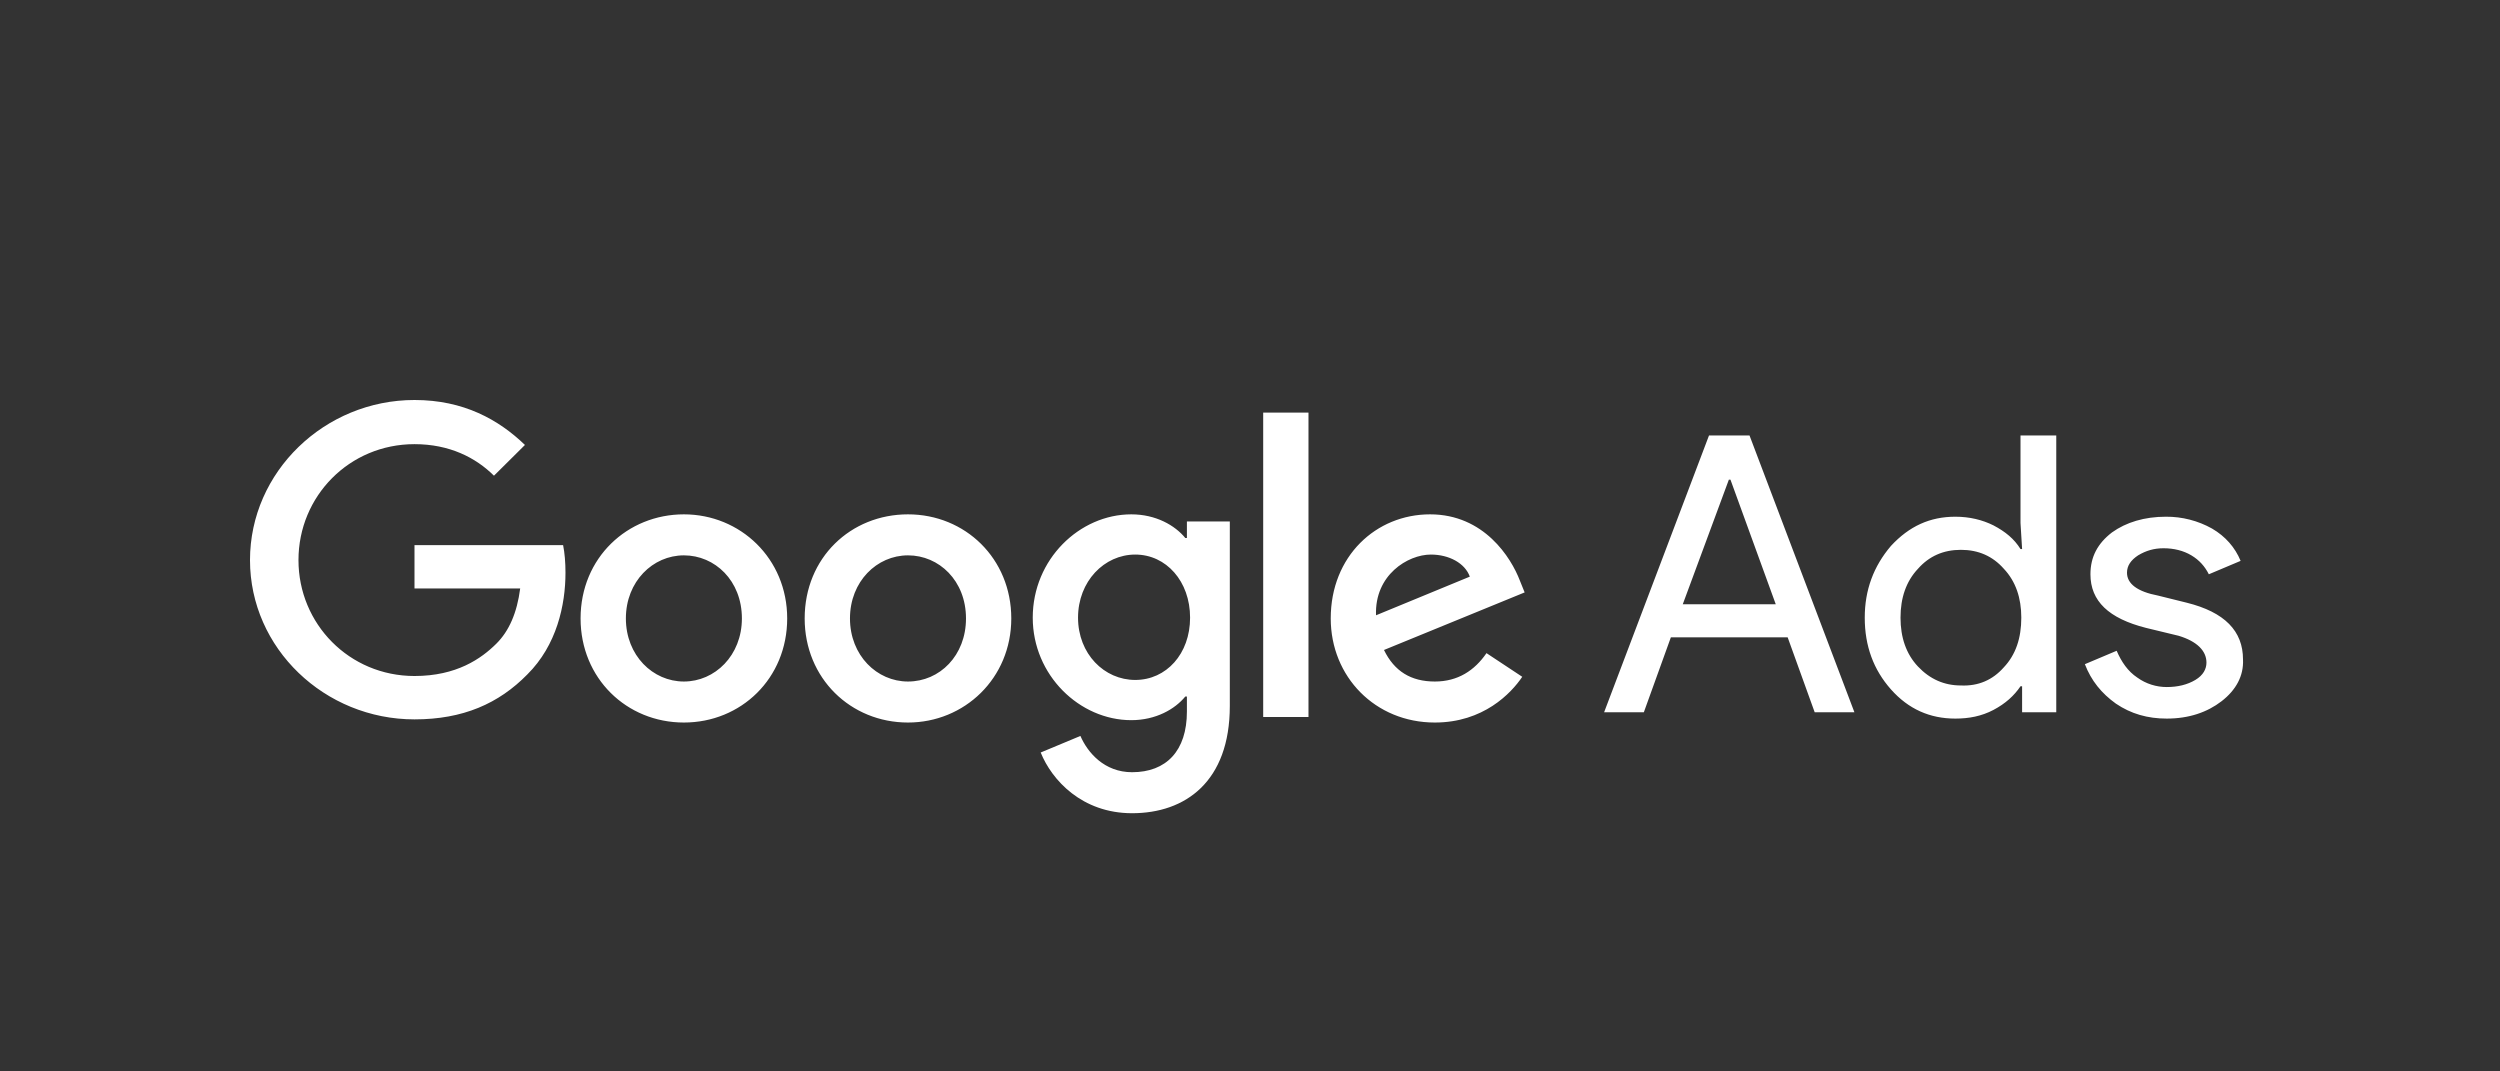 <svg width="350" height="150" viewBox="0 0 350 150" fill="none" xmlns="http://www.w3.org/2000/svg">
<rect x="0" y="0" width="350" height="150" fill="#333333" stroke="none"/>
<g clip-path="url(#clip0_8375_15603)">
<path d="M58.029 56C45.458 56 35 66.047 35 78.412C35 90.777 45.458 100.713 58.029 100.713C64.816 100.713 69.822 98.505 73.827 94.42C77.943 90.335 79.167 84.705 79.167 80.178C79.167 78.743 79.056 77.418 78.834 76.314H58.029V82.386H72.826C72.381 85.809 71.268 88.348 69.488 90.114C67.374 92.212 63.926 94.641 58.029 94.641C48.907 94.641 41.786 87.354 41.786 78.412C41.786 69.469 48.907 62.182 58.029 62.182C62.924 62.182 66.596 64.059 69.155 66.599L73.493 62.293C69.822 58.76 64.927 56 58.029 56ZM95.744 72.008C87.845 72.008 81.281 78.081 81.281 86.582C81.281 94.972 87.734 101.155 95.744 101.155C103.754 101.155 110.207 94.972 110.207 86.582C110.207 78.191 103.643 72.008 95.744 72.008ZM95.744 95.414C91.405 95.414 87.623 91.77 87.623 86.582C87.623 81.392 91.405 77.749 95.744 77.749C100.083 77.749 103.865 81.282 103.865 86.582C103.865 91.77 100.083 95.414 95.744 95.414ZM127.117 72.008C119.107 72.008 112.654 78.081 112.654 86.582C112.654 94.972 119.107 101.155 127.117 101.155C135.016 101.155 141.58 94.972 141.58 86.582C141.58 78.191 135.127 72.008 127.117 72.008ZM127.117 95.414C122.778 95.414 118.996 91.77 118.996 86.582C118.996 81.392 122.778 77.749 127.117 77.749C131.456 77.749 135.239 81.282 135.239 86.582C135.239 91.77 131.567 95.414 127.117 95.414ZM158.379 72.008C151.148 72.008 144.584 78.301 144.584 86.471C144.584 94.531 151.148 100.823 158.379 100.823C161.828 100.823 164.498 99.278 165.944 97.511H166.167V99.609C166.167 105.129 163.274 108.11 158.49 108.11C154.597 108.11 152.26 105.35 151.259 103.031L145.696 105.35C147.254 109.214 151.482 113.851 158.49 113.851C165.944 113.851 172.174 109.435 172.174 98.836V73.002H166.167V75.32H165.944C164.498 73.554 161.828 72.008 158.379 72.008ZM158.935 95.193C154.597 95.193 150.925 91.549 150.925 86.471C150.925 81.392 154.597 77.639 158.935 77.639C163.274 77.639 166.612 81.392 166.612 86.471C166.612 91.549 163.274 95.193 158.935 95.193ZM176.847 57.767H183.188V100.382H176.847V57.767ZM200.21 72.008C192.645 72.008 186.303 77.86 186.303 86.582C186.303 94.751 192.534 101.155 200.878 101.155C207.664 101.155 211.558 97.07 213.115 94.751L208.109 91.439C206.44 93.868 204.104 95.414 200.878 95.414C197.54 95.414 195.204 93.978 193.757 90.998L213.45 82.938L212.781 81.282C211.558 78.081 207.775 72.008 200.21 72.008ZM192.645 86.14C192.423 80.509 197.096 77.639 200.321 77.639C202.88 77.639 205.105 78.853 205.773 80.73L192.645 86.14ZM224.575 99.719L239.26 60.968H244.933L259.618 99.719H254.057L250.274 89.231H233.92L230.137 99.719H224.575ZM235.589 84.594H248.605L242.264 67.151H242.041L235.589 84.594ZM264.736 96.518C262.289 93.758 261.065 90.445 261.065 86.471C261.065 82.607 262.289 79.295 264.736 76.424C267.295 73.664 270.188 72.34 273.748 72.34C275.751 72.34 277.53 72.781 279.088 73.554C280.757 74.437 281.98 75.431 282.871 76.866H283.094L282.871 73.223V60.968H287.877V99.719H283.094V96.076H282.871C281.98 97.401 280.757 98.505 279.088 99.388C277.419 100.271 275.64 100.603 273.748 100.603C270.188 100.603 267.184 99.278 264.736 96.518ZM280.534 93.427C282.203 91.66 282.982 89.341 282.982 86.471C282.982 83.711 282.203 81.392 280.534 79.626C278.977 77.86 276.974 76.976 274.526 76.976C272.08 76.976 270.076 77.86 268.519 79.626C266.851 81.392 266.072 83.711 266.072 86.471C266.072 89.231 266.851 91.549 268.519 93.316C270.188 95.083 272.19 95.966 274.526 95.966C276.974 96.076 278.977 95.193 280.534 93.427ZM311.017 98.174C309.015 99.719 306.456 100.603 303.341 100.603C300.671 100.603 298.335 99.94 296.221 98.505C294.219 97.07 292.773 95.303 291.882 92.985L296.332 91.108C297 92.654 297.89 93.978 299.225 94.862C300.448 95.745 301.894 96.186 303.341 96.186C304.898 96.186 306.234 95.855 307.346 95.193C308.459 94.531 308.904 93.647 308.904 92.764C308.904 91.108 307.569 89.783 305.01 89.01L300.448 87.906C295.219 86.582 292.661 84.153 292.661 80.399C292.661 77.97 293.662 76.093 295.665 74.548C297.667 73.112 300.227 72.34 303.231 72.34C305.49 72.324 307.713 72.895 309.683 73.996C311.573 75.1 312.91 76.645 313.687 78.522L309.237 80.399C308.681 79.295 307.902 78.412 306.79 77.749C305.677 77.087 304.342 76.756 302.896 76.756C301.561 76.756 300.448 77.087 299.336 77.749C298.335 78.412 297.779 79.184 297.779 80.178C297.779 81.724 299.225 82.828 302.117 83.38L306.123 84.374C311.462 85.698 314.021 88.348 314.021 92.322C314.133 94.641 313.02 96.628 311.017 98.174Z" fill="white"/>
</g>
<defs>
<clipPath id="clip0_8375_15603">
<rect width="280" height="58" fill="white" transform="translate(35 56)"/>
</clipPath>
</defs>
</svg>
